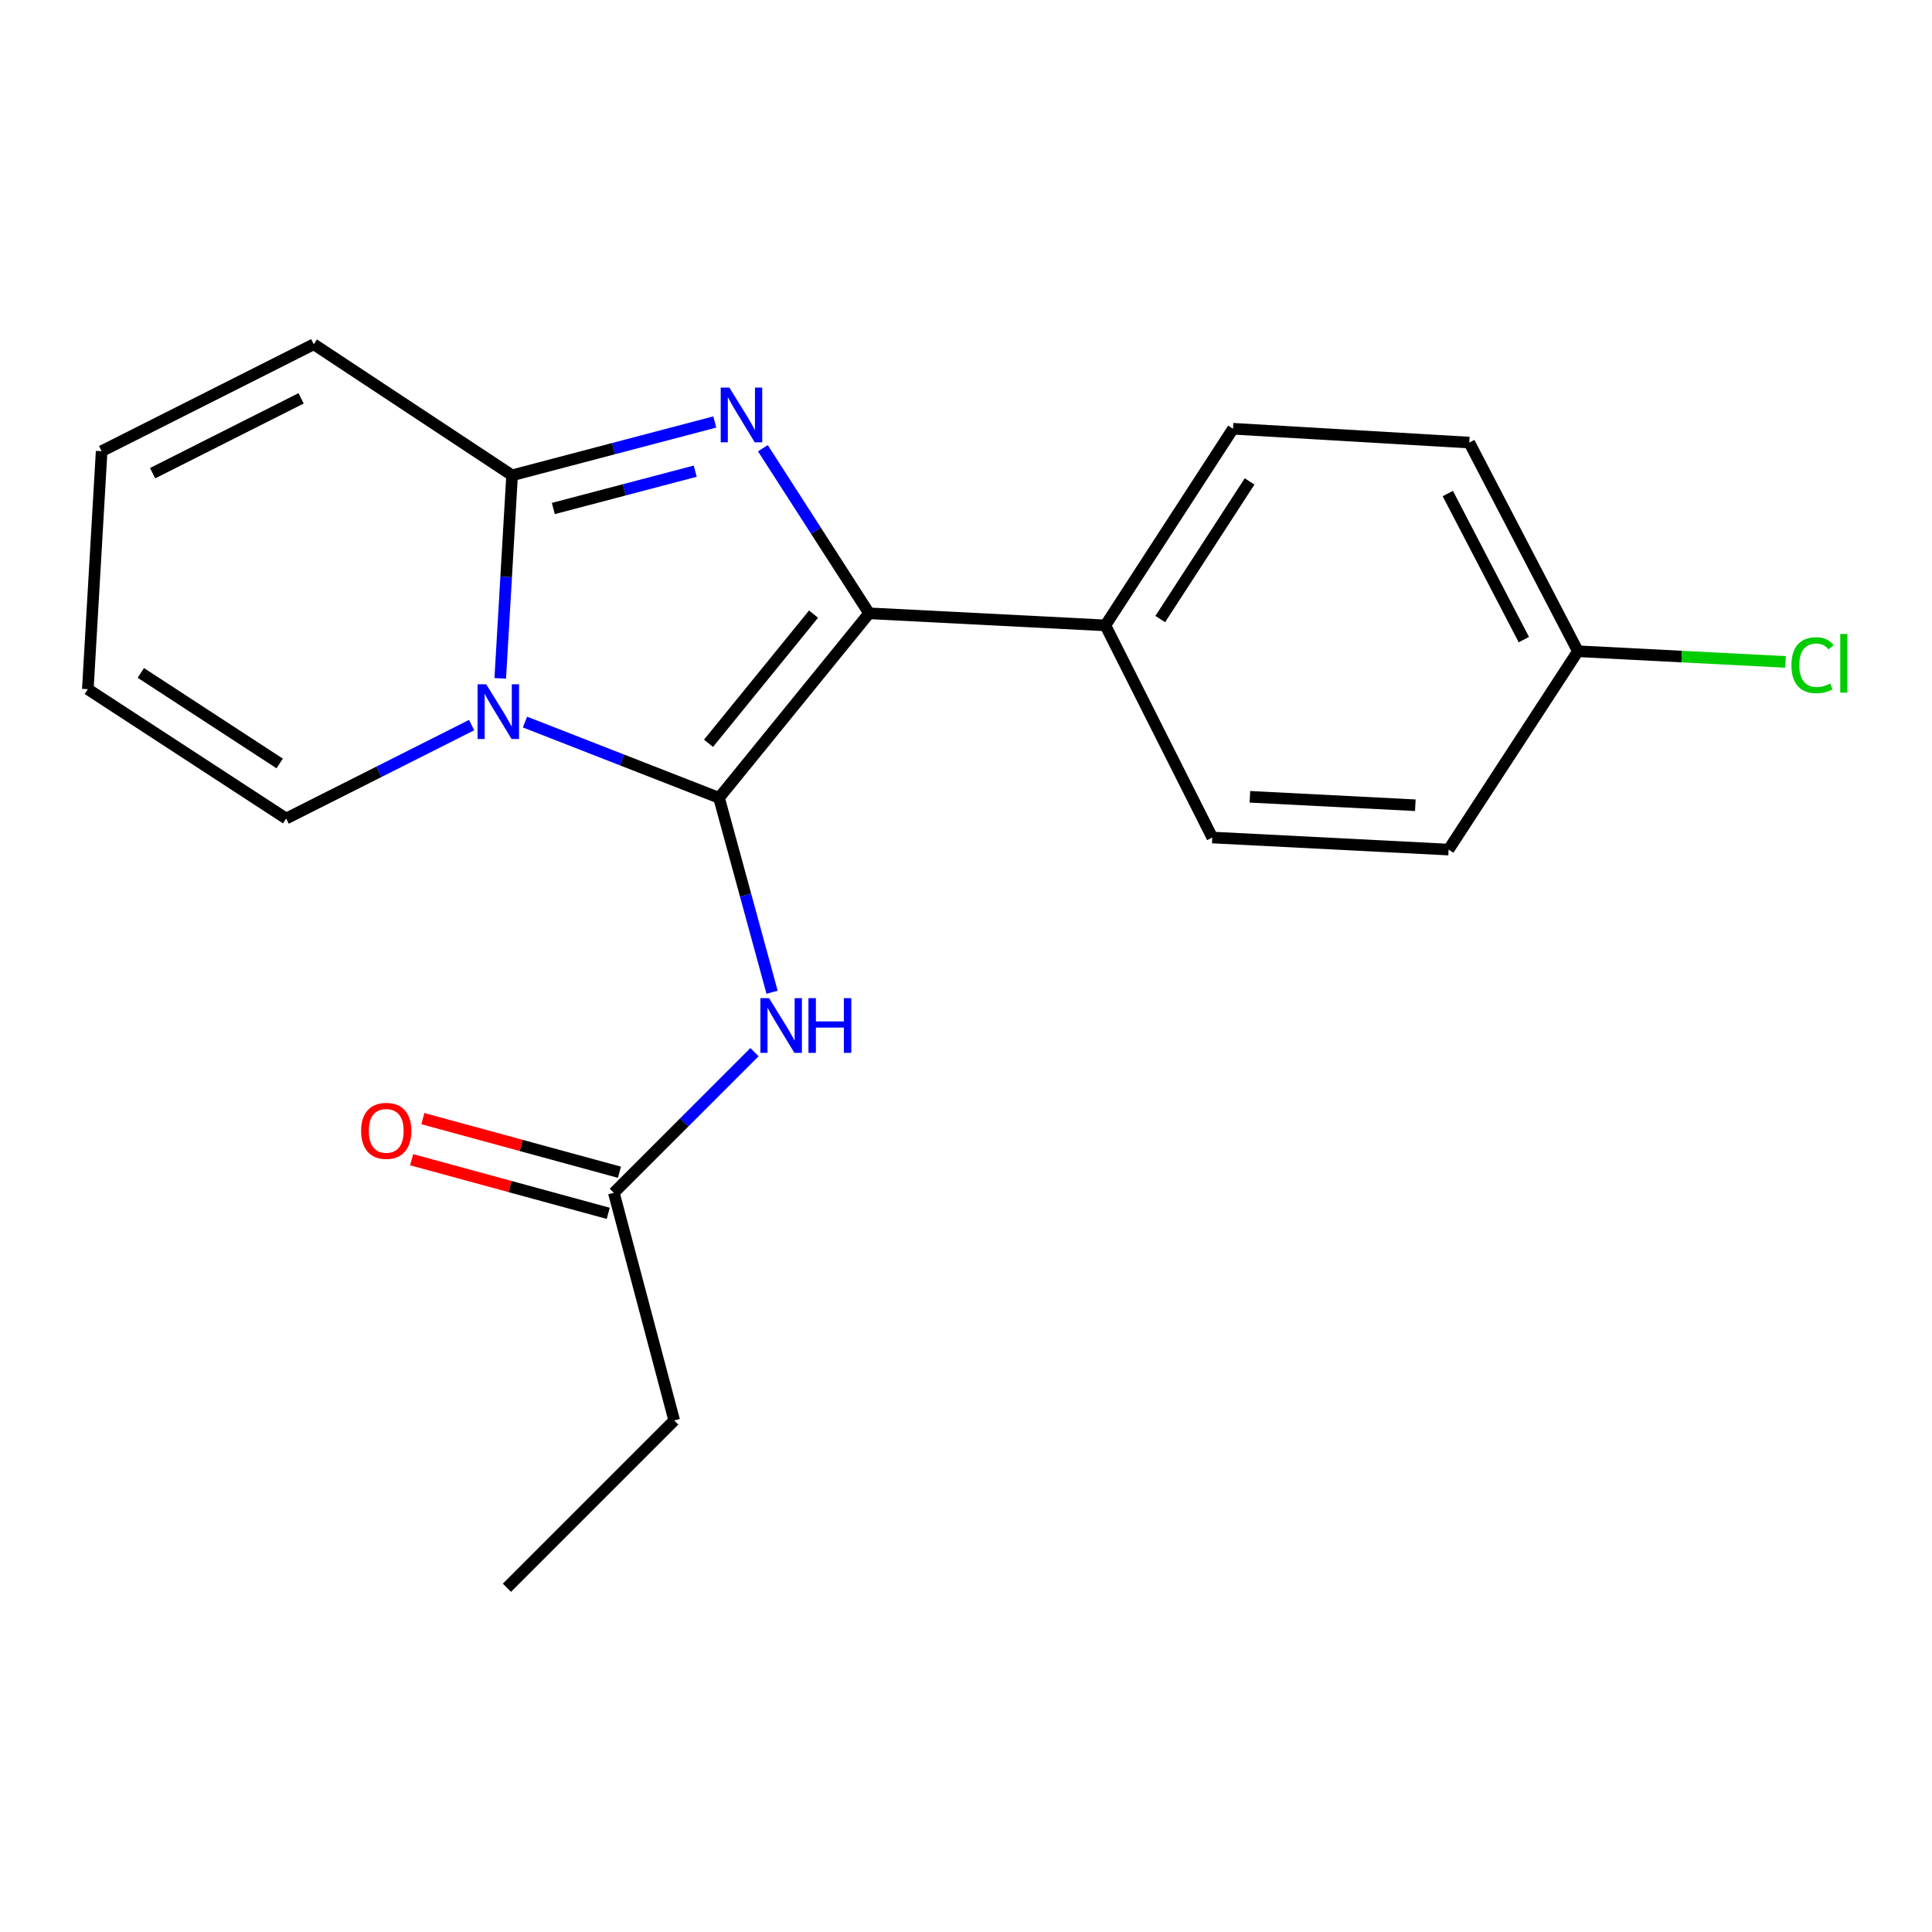 <?xml version='1.0' encoding='iso-8859-1'?>
<svg version='1.1' baseProfile='full'
              xmlns='http://www.w3.org/2000/svg'
                      xmlns:rdkit='http://www.rdkit.org/xml'
                      xmlns:xlink='http://www.w3.org/1999/xlink'
                  xml:space='preserve'
width='1000px' height='1000px' viewBox='0 0 1000 1000'>
<!-- END OF HEADER -->
<rect style='opacity:1.0;fill:#FFFFFF;stroke:none' width='1000' height='1000' x='0' y='0'> </rect>
<path class='bond-0' d='M 348.968,735.225 L 262.383,821.81' style='fill:none;fill-rule:evenodd;stroke:#000000;stroke-width:6px;stroke-linecap:butt;stroke-linejoin:miter;stroke-opacity:1' />
<path class='bond-1' d='M 348.968,735.225 L 317.726,617.386' style='fill:none;fill-rule:evenodd;stroke:#000000;stroke-width:6px;stroke-linecap:butt;stroke-linejoin:miter;stroke-opacity:1' />
<path class='bond-2' d='M 390.522,544.6 L 354.124,580.993' style='fill:none;fill-rule:evenodd;stroke:#0000FF;stroke-width:6px;stroke-linecap:butt;stroke-linejoin:miter;stroke-opacity:1' />
<path class='bond-2' d='M 354.124,580.993 L 317.726,617.386' style='fill:none;fill-rule:evenodd;stroke:#000000;stroke-width:6px;stroke-linecap:butt;stroke-linejoin:miter;stroke-opacity:1' />
<path class='bond-3' d='M 399.627,513.587 L 385.901,463.274' style='fill:none;fill-rule:evenodd;stroke:#0000FF;stroke-width:6px;stroke-linecap:butt;stroke-linejoin:miter;stroke-opacity:1' />
<path class='bond-3' d='M 385.901,463.274 L 372.176,412.962' style='fill:none;fill-rule:evenodd;stroke:#000000;stroke-width:6px;stroke-linecap:butt;stroke-linejoin:miter;stroke-opacity:1' />
<path class='bond-4' d='M 320.627,606.752 L 269.746,592.874' style='fill:none;fill-rule:evenodd;stroke:#000000;stroke-width:6px;stroke-linecap:butt;stroke-linejoin:miter;stroke-opacity:1' />
<path class='bond-4' d='M 269.746,592.874 L 218.865,578.995' style='fill:none;fill-rule:evenodd;stroke:#FF0000;stroke-width:6px;stroke-linecap:butt;stroke-linejoin:miter;stroke-opacity:1' />
<path class='bond-4' d='M 314.826,628.02 L 263.945,614.141' style='fill:none;fill-rule:evenodd;stroke:#000000;stroke-width:6px;stroke-linecap:butt;stroke-linejoin:miter;stroke-opacity:1' />
<path class='bond-4' d='M 263.945,614.141 L 213.064,600.263' style='fill:none;fill-rule:evenodd;stroke:#FF0000;stroke-width:6px;stroke-linecap:butt;stroke-linejoin:miter;stroke-opacity:1' />
<path class='bond-5' d='M 369.976,218.417 L 317.514,232.221' style='fill:none;fill-rule:evenodd;stroke:#0000FF;stroke-width:6px;stroke-linecap:butt;stroke-linejoin:miter;stroke-opacity:1' />
<path class='bond-5' d='M 317.514,232.221 L 265.053,246.025' style='fill:none;fill-rule:evenodd;stroke:#000000;stroke-width:6px;stroke-linecap:butt;stroke-linejoin:miter;stroke-opacity:1' />
<path class='bond-5' d='M 359.847,243.877 L 323.124,253.54' style='fill:none;fill-rule:evenodd;stroke:#0000FF;stroke-width:6px;stroke-linecap:butt;stroke-linejoin:miter;stroke-opacity:1' />
<path class='bond-5' d='M 323.124,253.54 L 286.401,263.203' style='fill:none;fill-rule:evenodd;stroke:#000000;stroke-width:6px;stroke-linecap:butt;stroke-linejoin:miter;stroke-opacity:1' />
<path class='bond-6' d='M 394.861,231.996 L 422.353,274.722' style='fill:none;fill-rule:evenodd;stroke:#0000FF;stroke-width:6px;stroke-linecap:butt;stroke-linejoin:miter;stroke-opacity:1' />
<path class='bond-6' d='M 422.353,274.722 L 449.845,317.449' style='fill:none;fill-rule:evenodd;stroke:#000000;stroke-width:6px;stroke-linecap:butt;stroke-linejoin:miter;stroke-opacity:1' />
<path class='bond-7' d='M 372.176,412.962 L 321.953,393.35' style='fill:none;fill-rule:evenodd;stroke:#000000;stroke-width:6px;stroke-linecap:butt;stroke-linejoin:miter;stroke-opacity:1' />
<path class='bond-7' d='M 321.953,393.35 L 271.731,373.738' style='fill:none;fill-rule:evenodd;stroke:#0000FF;stroke-width:6px;stroke-linecap:butt;stroke-linejoin:miter;stroke-opacity:1' />
<path class='bond-8' d='M 372.176,412.962 L 449.845,317.449' style='fill:none;fill-rule:evenodd;stroke:#000000;stroke-width:6px;stroke-linecap:butt;stroke-linejoin:miter;stroke-opacity:1' />
<path class='bond-8' d='M 366.723,384.727 L 421.091,317.868' style='fill:none;fill-rule:evenodd;stroke:#000000;stroke-width:6px;stroke-linecap:butt;stroke-linejoin:miter;stroke-opacity:1' />
<path class='bond-9' d='M 449.845,317.449 L 572.142,323.695' style='fill:none;fill-rule:evenodd;stroke:#000000;stroke-width:6px;stroke-linecap:butt;stroke-linejoin:miter;stroke-opacity:1' />
<path class='bond-10' d='M 258.928,351.123 L 261.99,298.574' style='fill:none;fill-rule:evenodd;stroke:#0000FF;stroke-width:6px;stroke-linecap:butt;stroke-linejoin:miter;stroke-opacity:1' />
<path class='bond-10' d='M 261.99,298.574 L 265.053,246.025' style='fill:none;fill-rule:evenodd;stroke:#000000;stroke-width:6px;stroke-linecap:butt;stroke-linejoin:miter;stroke-opacity:1' />
<path class='bond-11' d='M 244.111,375.307 L 196.115,399.493' style='fill:none;fill-rule:evenodd;stroke:#0000FF;stroke-width:6px;stroke-linecap:butt;stroke-linejoin:miter;stroke-opacity:1' />
<path class='bond-11' d='M 196.115,399.493 L 148.12,423.678' style='fill:none;fill-rule:evenodd;stroke:#000000;stroke-width:6px;stroke-linecap:butt;stroke-linejoin:miter;stroke-opacity:1' />
<path class='bond-12' d='M 265.053,246.025 L 162.4,178.19' style='fill:none;fill-rule:evenodd;stroke:#000000;stroke-width:6px;stroke-linecap:butt;stroke-linejoin:miter;stroke-opacity:1' />
<path class='bond-13' d='M 162.4,178.19 L 52.607,233.533' style='fill:none;fill-rule:evenodd;stroke:#000000;stroke-width:6px;stroke-linecap:butt;stroke-linejoin:miter;stroke-opacity:1' />
<path class='bond-13' d='M 155.853,206.176 L 78.998,244.917' style='fill:none;fill-rule:evenodd;stroke:#000000;stroke-width:6px;stroke-linecap:butt;stroke-linejoin:miter;stroke-opacity:1' />
<path class='bond-14' d='M 52.607,233.533 L 45.455,356.724' style='fill:none;fill-rule:evenodd;stroke:#000000;stroke-width:6px;stroke-linecap:butt;stroke-linejoin:miter;stroke-opacity:1' />
<path class='bond-15' d='M 45.455,356.724 L 148.12,423.678' style='fill:none;fill-rule:evenodd;stroke:#000000;stroke-width:6px;stroke-linecap:butt;stroke-linejoin:miter;stroke-opacity:1' />
<path class='bond-15' d='M 72.896,348.303 L 144.762,395.17' style='fill:none;fill-rule:evenodd;stroke:#000000;stroke-width:6px;stroke-linecap:butt;stroke-linejoin:miter;stroke-opacity:1' />
<path class='bond-16' d='M 816.723,337.08 L 760.498,229.076' style='fill:none;fill-rule:evenodd;stroke:#000000;stroke-width:6px;stroke-linecap:butt;stroke-linejoin:miter;stroke-opacity:1' />
<path class='bond-16' d='M 788.736,331.059 L 749.378,255.455' style='fill:none;fill-rule:evenodd;stroke:#000000;stroke-width:6px;stroke-linecap:butt;stroke-linejoin:miter;stroke-opacity:1' />
<path class='bond-17' d='M 816.723,337.08 L 870.457,339.844' style='fill:none;fill-rule:evenodd;stroke:#000000;stroke-width:6px;stroke-linecap:butt;stroke-linejoin:miter;stroke-opacity:1' />
<path class='bond-17' d='M 870.457,339.844 L 924.191,342.608' style='fill:none;fill-rule:evenodd;stroke:#00CC00;stroke-width:6px;stroke-linecap:butt;stroke-linejoin:miter;stroke-opacity:1' />
<path class='bond-18' d='M 816.723,337.08 L 749.794,439.746' style='fill:none;fill-rule:evenodd;stroke:#000000;stroke-width:6px;stroke-linecap:butt;stroke-linejoin:miter;stroke-opacity:1' />
<path class='bond-19' d='M 572.142,323.695 L 627.473,433.5' style='fill:none;fill-rule:evenodd;stroke:#000000;stroke-width:6px;stroke-linecap:butt;stroke-linejoin:miter;stroke-opacity:1' />
<path class='bond-20' d='M 572.142,323.695 L 638.201,221.923' style='fill:none;fill-rule:evenodd;stroke:#000000;stroke-width:6px;stroke-linecap:butt;stroke-linejoin:miter;stroke-opacity:1' />
<path class='bond-20' d='M 600.541,320.431 L 646.783,249.191' style='fill:none;fill-rule:evenodd;stroke:#000000;stroke-width:6px;stroke-linecap:butt;stroke-linejoin:miter;stroke-opacity:1' />
<path class='bond-21' d='M 749.794,439.746 L 627.473,433.5' style='fill:none;fill-rule:evenodd;stroke:#000000;stroke-width:6px;stroke-linecap:butt;stroke-linejoin:miter;stroke-opacity:1' />
<path class='bond-21' d='M 732.57,416.793 L 646.945,412.421' style='fill:none;fill-rule:evenodd;stroke:#000000;stroke-width:6px;stroke-linecap:butt;stroke-linejoin:miter;stroke-opacity:1' />
<path class='bond-22' d='M 760.498,229.076 L 638.201,221.923' style='fill:none;fill-rule:evenodd;stroke:#000000;stroke-width:6px;stroke-linecap:butt;stroke-linejoin:miter;stroke-opacity:1' />
<path  class='atom-1' d='M 398.063 516.641
L 407.343 531.641
Q 408.263 533.121, 409.743 535.801
Q 411.223 538.481, 411.303 538.641
L 411.303 516.641
L 415.063 516.641
L 415.063 544.961
L 411.183 544.961
L 401.223 528.561
Q 400.063 526.641, 398.823 524.441
Q 397.623 522.241, 397.263 521.561
L 397.263 544.961
L 393.583 544.961
L 393.583 516.641
L 398.063 516.641
' fill='#0000FF'/>
<path  class='atom-1' d='M 418.463 516.641
L 422.303 516.641
L 422.303 528.681
L 436.783 528.681
L 436.783 516.641
L 440.623 516.641
L 440.623 544.961
L 436.783 544.961
L 436.783 531.881
L 422.303 531.881
L 422.303 544.961
L 418.463 544.961
L 418.463 516.641
' fill='#0000FF'/>
<path  class='atom-3' d='M 186.912 585.33
Q 186.912 578.53, 190.272 574.73
Q 193.632 570.93, 199.912 570.93
Q 206.192 570.93, 209.552 574.73
Q 212.912 578.53, 212.912 585.33
Q 212.912 592.21, 209.512 596.13
Q 206.112 600.01, 199.912 600.01
Q 193.672 600.01, 190.272 596.13
Q 186.912 592.25, 186.912 585.33
M 199.912 596.81
Q 204.232 596.81, 206.552 593.93
Q 208.912 591.01, 208.912 585.33
Q 208.912 579.77, 206.552 576.97
Q 204.232 574.13, 199.912 574.13
Q 195.592 574.13, 193.232 576.93
Q 190.912 579.73, 190.912 585.33
Q 190.912 591.05, 193.232 593.93
Q 195.592 596.81, 199.912 596.81
' fill='#FF0000'/>
<path  class='atom-5' d='M 377.526 200.624
L 386.806 215.624
Q 387.726 217.104, 389.206 219.784
Q 390.686 222.464, 390.766 222.624
L 390.766 200.624
L 394.526 200.624
L 394.526 228.944
L 390.646 228.944
L 380.686 212.544
Q 379.526 210.624, 378.286 208.424
Q 377.086 206.224, 376.726 205.544
L 376.726 228.944
L 373.046 228.944
L 373.046 200.624
L 377.526 200.624
' fill='#0000FF'/>
<path  class='atom-8' d='M 251.665 354.187
L 260.945 369.187
Q 261.865 370.667, 263.345 373.347
Q 264.825 376.027, 264.905 376.187
L 264.905 354.187
L 268.665 354.187
L 268.665 382.507
L 264.785 382.507
L 254.825 366.107
Q 253.665 364.187, 252.425 361.987
Q 251.225 359.787, 250.865 359.107
L 250.865 382.507
L 247.185 382.507
L 247.185 354.187
L 251.665 354.187
' fill='#0000FF'/>
<path  class='atom-16' d='M 927.231 344.306
Q 927.231 337.266, 930.511 333.586
Q 933.831 329.866, 940.111 329.866
Q 945.951 329.866, 949.071 333.986
L 946.431 336.146
Q 944.151 333.146, 940.111 333.146
Q 935.831 333.146, 933.551 336.026
Q 931.311 338.866, 931.311 344.306
Q 931.311 349.906, 933.631 352.786
Q 935.991 355.666, 940.551 355.666
Q 943.671 355.666, 947.311 353.786
L 948.431 356.786
Q 946.951 357.746, 944.711 358.306
Q 942.471 358.866, 939.991 358.866
Q 933.831 358.866, 930.511 355.106
Q 927.231 351.346, 927.231 344.306
' fill='#00CC00'/>
<path  class='atom-16' d='M 952.511 328.146
L 956.191 328.146
L 956.191 358.506
L 952.511 358.506
L 952.511 328.146
' fill='#00CC00'/>
</svg>
